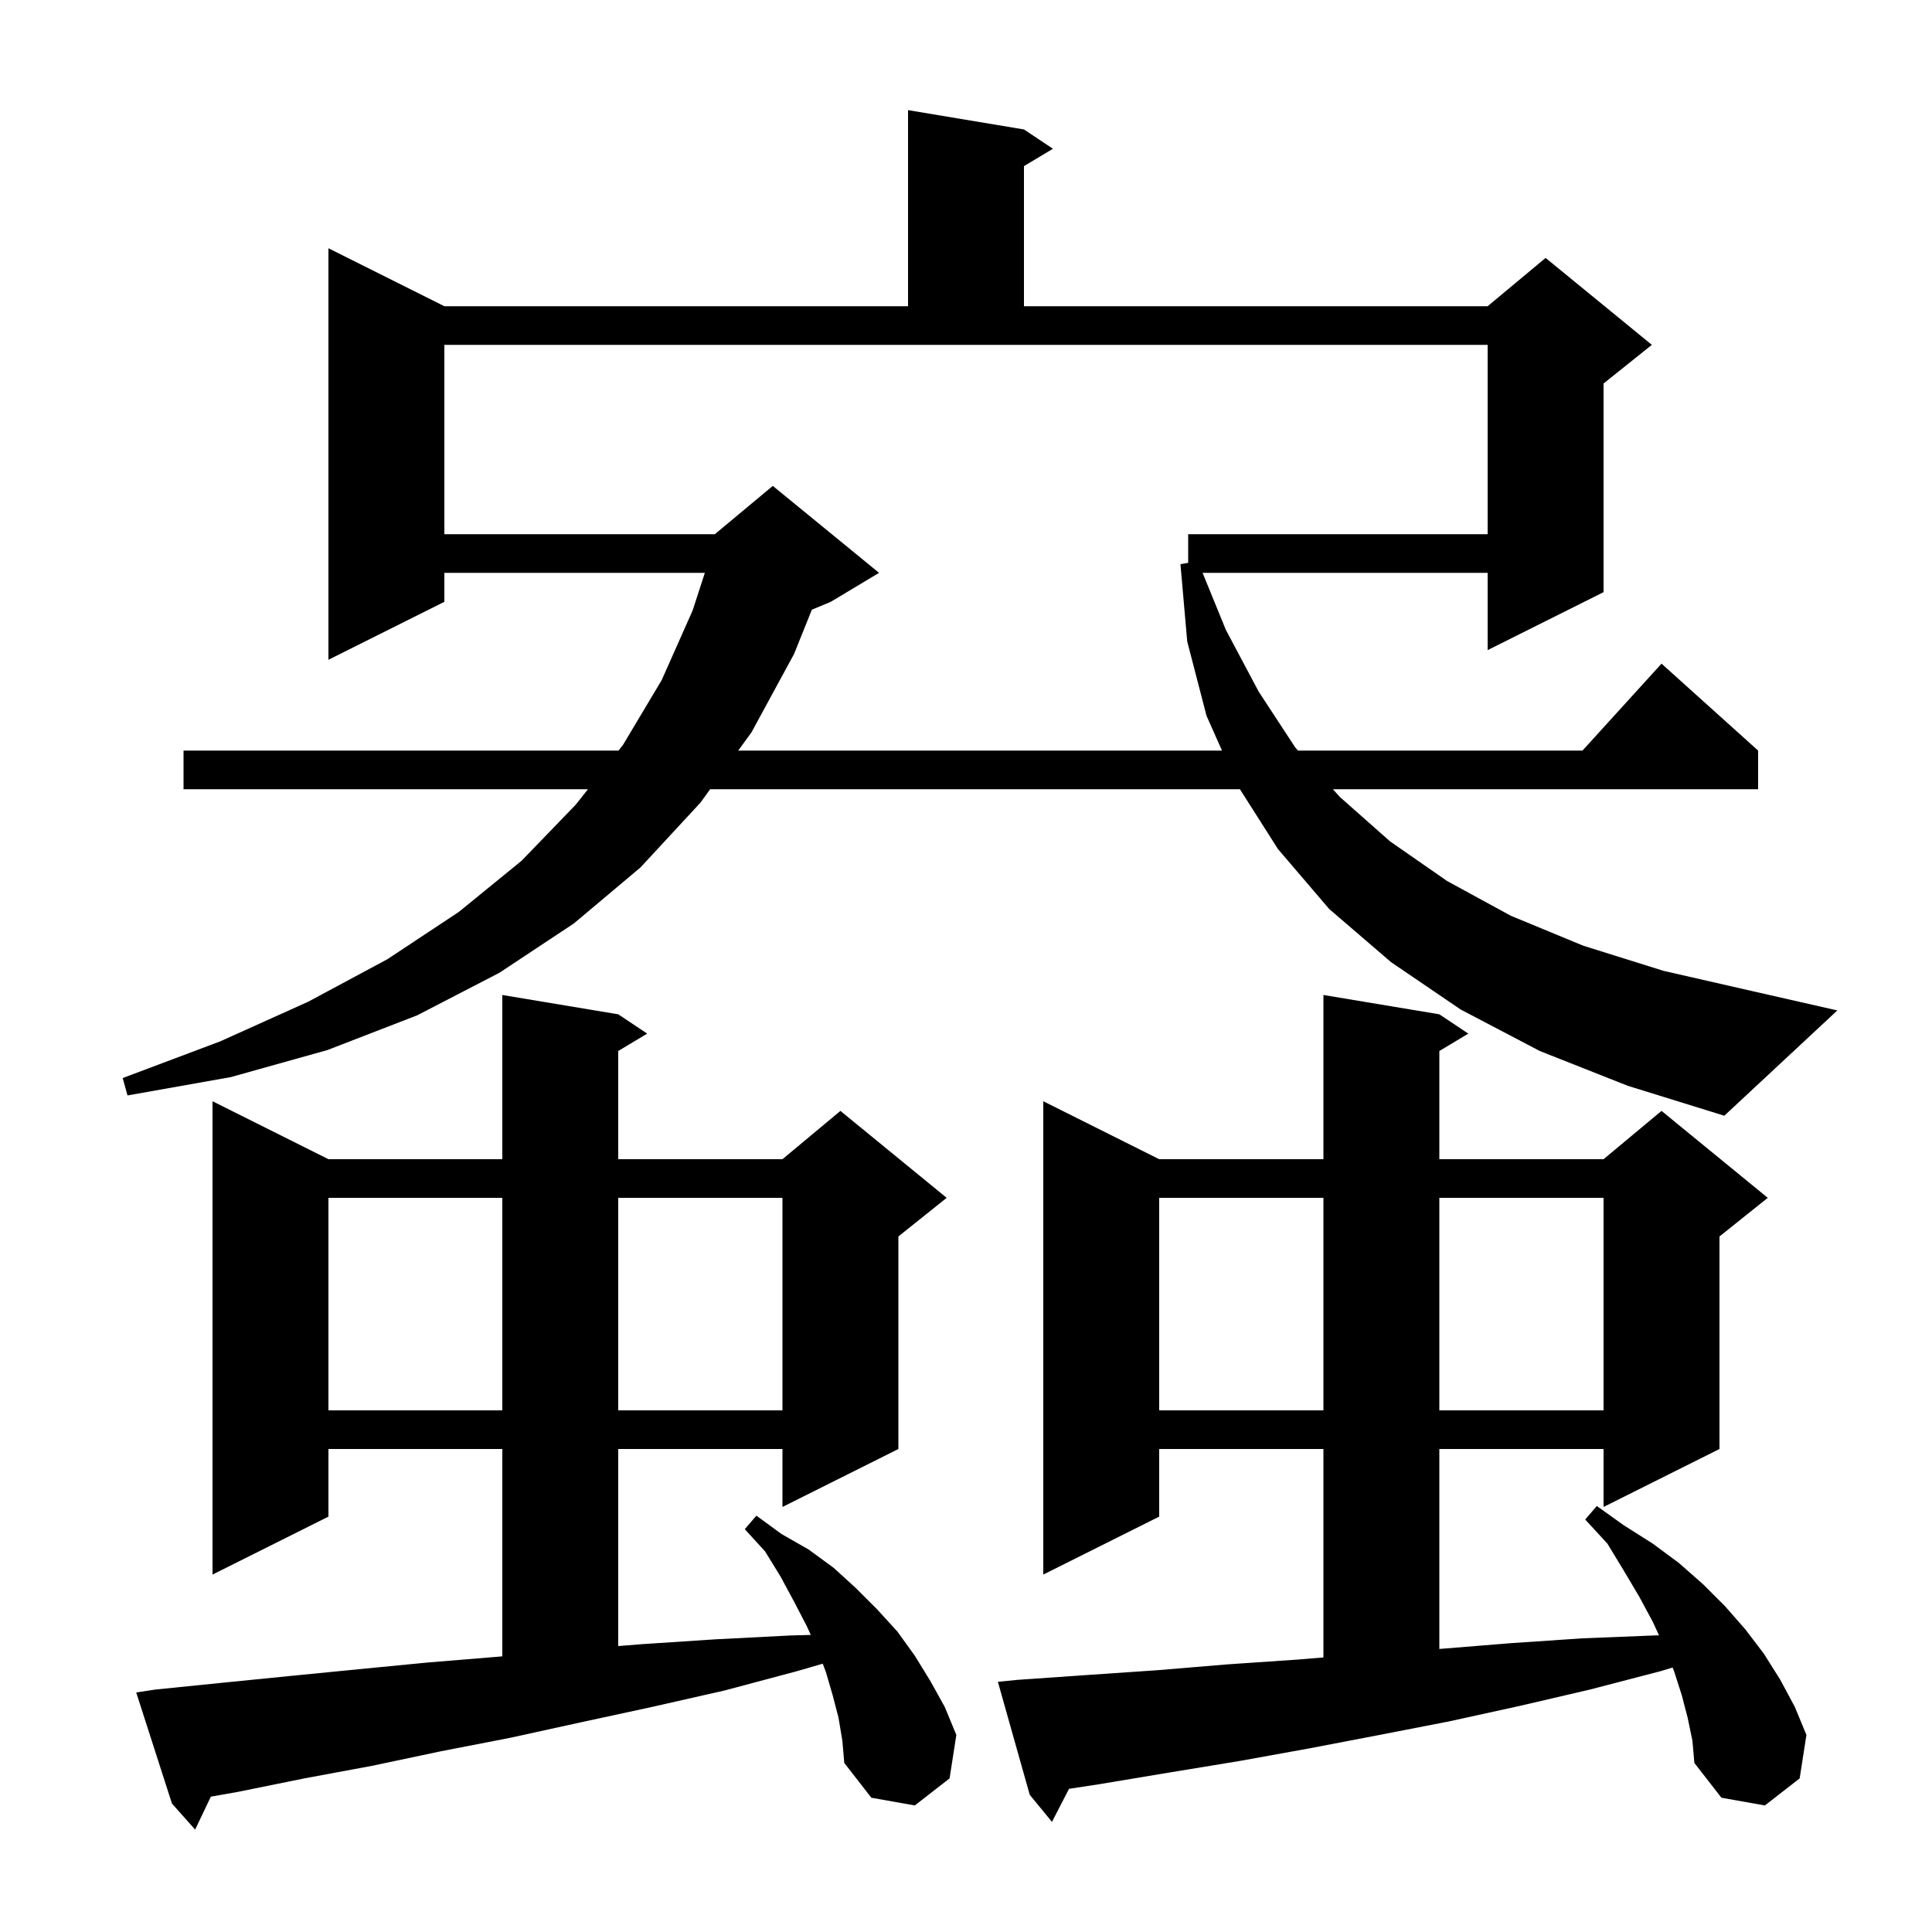 <svg xmlns="http://www.w3.org/2000/svg" xmlns:xlink="http://www.w3.org/1999/xlink" version="1.1" baseProfile="full" viewBox="0 0 200 200" width="200" height="200"><g fill="currentColor"><path d="M 86.8 177.8 L 86.2 175.5 L 85.5 173.1 L 85.172 172.226 L 82.5 173.0 L 75.0 175.0 L 67.5 176.7 L 60.1 178.3 L 52.8 179.9 L 45.6 181.3 L 38.5 182.8 L 31.5 184.1 L 24.6 185.5 L 21.827 185.989 L 20.2 189.4 L 17.8 186.7 L 14.1 175.2 L 16.1 174.9 L 23.0 174.2 L 30.0 173.5 L 37.1 172.8 L 44.3 172.1 L 51.6 171.5 L 52.0 171.462 L 52.0 150.0 L 34.0 150.0 L 34.0 157.0 L 22.0 163.0 L 22.0 114.0 L 34.0 120.0 L 52.0 120.0 L 52.0 103.0 L 64.0 105.0 L 67.0 107.0 L 64.0 108.8 L 64.0 120.0 L 81.0 120.0 L 87.0 115.0 L 98.0 124.0 L 93.0 128.0 L 93.0 150.0 L 81.0 156.0 L 81.0 150.0 L 64.0 150.0 L 64.0 170.4 L 66.5 170.2 L 74.1 169.7 L 81.9 169.3 L 83.935 169.248 L 83.5 168.3 L 82.2 165.8 L 80.8 163.2 L 79.2 160.6 L 77.1 158.3 L 78.3 156.9 L 80.9 158.8 L 83.7 160.4 L 86.3 162.3 L 88.6 164.4 L 90.8 166.6 L 92.9 168.9 L 94.7 171.4 L 96.3 174.0 L 97.8 176.7 L 99.0 179.6 L 98.3 184.1 L 94.7 186.9 L 90.2 186.1 L 87.4 182.5 L 87.2 180.2 Z M 174.7 177.8 L 174.1 175.5 L 173.3 173.0 L 173.148 172.619 L 171.9 173.0 L 164.6 174.9 L 157.3 176.6 L 150.0 178.2 L 142.8 179.6 L 135.5 181.0 L 128.3 182.3 L 121.0 183.5 L 113.8 184.7 L 110.664 185.179 L 108.9 188.6 L 106.6 185.8 L 103.3 174.1 L 105.3 173.9 L 112.5 173.4 L 119.8 172.9 L 127.0 172.3 L 134.3 171.8 L 137.0 171.578 L 137.0 150.0 L 120.0 150.0 L 120.0 157.0 L 108.0 163.0 L 108.0 114.0 L 120.0 120.0 L 137.0 120.0 L 137.0 103.0 L 149.0 105.0 L 152.0 107.0 L 149.0 108.8 L 149.0 120.0 L 166.0 120.0 L 172.0 115.0 L 183.0 124.0 L 178.0 128.0 L 178.0 150.0 L 166.0 156.0 L 166.0 150.0 L 149.0 150.0 L 149.0 170.7 L 156.4 170.1 L 163.8 169.6 L 171.3 169.3 L 171.741 169.288 L 171.1 167.9 L 169.7 165.3 L 168.1 162.6 L 166.4 159.8 L 164.1 157.3 L 165.3 155.9 L 168.1 157.9 L 171.1 159.8 L 173.8 161.8 L 176.3 164.0 L 178.6 166.3 L 180.7 168.7 L 182.6 171.2 L 184.3 173.9 L 185.8 176.7 L 187.0 179.6 L 186.3 184.1 L 182.7 186.9 L 178.2 186.1 L 175.4 182.5 L 175.2 180.2 Z M 120.0 124.0 L 120.0 146.0 L 137.0 146.0 L 137.0 124.0 Z M 149.0 124.0 L 149.0 146.0 L 166.0 146.0 L 166.0 124.0 Z M 34.0 124.0 L 34.0 146.0 L 52.0 146.0 L 52.0 124.0 Z M 64.0 124.0 L 64.0 146.0 L 81.0 146.0 L 81.0 124.0 Z M 159.4 108.8 L 151.2 104.5 L 144.0 99.6 L 137.6 94.1 L 132.3 87.9 L 128.355 81.7 L 73.516 81.7 L 72.5 83.1 L 66.3 89.8 L 59.4 95.6 L 51.7 100.7 L 43.2 105.1 L 33.9 108.7 L 23.9 111.5 L 13.2 113.4 L 12.7 111.6 L 22.8 107.8 L 31.9 103.7 L 40.1 99.3 L 47.5 94.4 L 54.0 89.1 L 59.6 83.3 L 60.865 81.7 L 19.0 81.7 L 19.0 77.7 L 64.026 77.7 L 64.5 77.1 L 68.5 70.4 L 71.7 63.2 L 72.966 59.3 L 46.0 59.3 L 46.0 62.3 L 34.0 68.3 L 34.0 25.7 L 46.0 31.7 L 94.0 31.7 L 94.0 11.4 L 106.0 13.4 L 109.0 15.4 L 106.0 17.2 L 106.0 31.7 L 154.0 31.7 L 160.0 26.7 L 171.0 35.7 L 166.0 39.7 L 166.0 61.3 L 154.0 67.3 L 154.0 59.3 L 124.49 59.3 L 126.9 65.2 L 130.3 71.6 L 134.1 77.4 L 134.371 77.7 L 163.818 77.7 L 172.0 68.7 L 182.0 77.7 L 182.0 81.7 L 137.978 81.7 L 138.7 82.5 L 143.9 87.1 L 149.8 91.2 L 156.4 94.8 L 163.9 97.9 L 172.2 100.5 L 181.4 102.6 L 190.2 104.6 L 178.5 115.5 L 168.5 112.4 Z M 46.0 55.3 L 74.0 55.3 L 80.0 50.3 L 91.0 59.3 L 86.0 62.3 L 84.045 63.115 L 82.2 67.7 L 77.8 75.8 L 76.421 77.7 L 126.5 77.7 L 124.9 74.1 L 122.9 66.4 L 122.2 58.4 L 123.0 58.267 L 123.0 55.3 L 154.0 55.3 L 154.0 35.7 L 46.0 35.7 Z "/></g></svg>